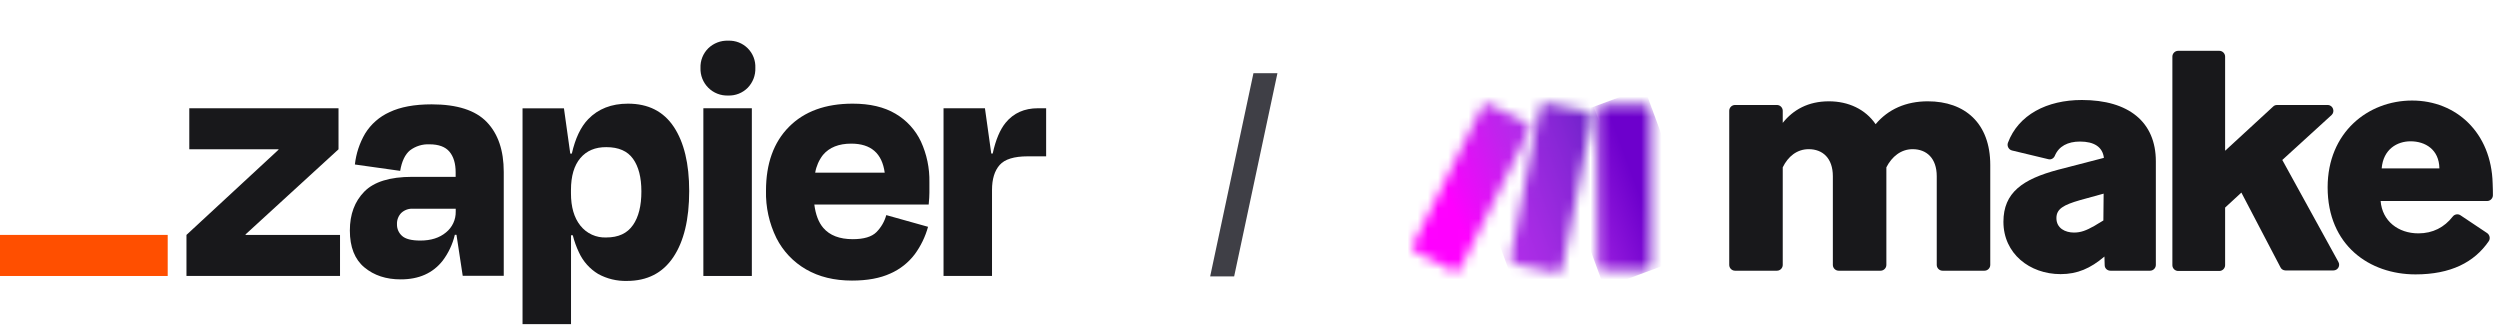<svg width="246" height="32" viewBox="0 0 246 32" fill="none" xmlns="http://www.w3.org/2000/svg">
<g clip-path="url(#clip0_1742_15188)">
<path d="M24.172 23.115L24.157 23.069L33.31 14.69V10.652H18.626V14.69H27.397L27.411 14.728L18.348 23.115V27.152H33.458V23.115H24.172Z" fill="#18181B"/>
<path d="M42.474 10.268C40.78 10.268 39.4 10.523 38.332 11.034C37.339 11.479 36.501 12.213 35.929 13.14C35.382 14.073 35.039 15.111 34.921 16.186L39.377 16.812C39.538 15.863 39.861 15.19 40.344 14.793C40.894 14.379 41.571 14.169 42.259 14.201C43.163 14.201 43.819 14.443 44.227 14.926C44.63 15.41 44.836 16.079 44.836 16.962V17.402H40.552C38.371 17.402 36.805 17.885 35.852 18.852C34.9 19.819 34.424 21.096 34.426 22.682C34.426 24.306 34.901 25.515 35.852 26.308C36.803 27.101 37.999 27.495 39.44 27.49C41.227 27.49 42.602 26.875 43.564 25.646C44.132 24.89 44.538 24.025 44.756 23.105H44.918L45.532 27.142H49.569V16.918C49.569 14.805 49.013 13.169 47.899 12.008C46.785 10.848 44.977 10.268 42.474 10.268ZM43.886 22.87C43.245 23.405 42.406 23.671 41.362 23.671C40.501 23.671 39.903 23.52 39.568 23.218C39.405 23.076 39.275 22.899 39.187 22.701C39.1 22.502 39.057 22.287 39.063 22.07C39.053 21.866 39.085 21.662 39.157 21.47C39.229 21.278 39.339 21.103 39.481 20.956C39.634 20.812 39.815 20.701 40.012 20.629C40.21 20.557 40.419 20.526 40.629 20.537H44.843V20.815C44.852 21.208 44.77 21.598 44.604 21.954C44.438 22.311 44.192 22.624 43.886 22.87Z" fill="#18181B"/>
<path d="M73.981 10.652H69.211V27.155H73.981V10.652Z" fill="#18181B"/>
<path d="M102.139 10.652C100.792 10.652 99.73 11.128 98.953 12.079C98.395 12.762 97.972 13.772 97.681 15.108H97.541L96.918 10.652H92.844V27.152H97.614V18.691C97.614 17.624 97.864 16.806 98.363 16.237C98.863 15.668 99.785 15.383 101.129 15.383H102.94V10.652H102.139Z" fill="#18181B"/>
<path d="M88.117 11.191C87.003 10.529 85.599 10.199 83.903 10.2C81.234 10.2 79.145 10.96 77.637 12.48C76.128 14 75.374 16.095 75.374 18.766C75.335 20.38 75.688 21.98 76.401 23.429C77.054 24.72 78.071 25.792 79.327 26.512C80.59 27.242 82.093 27.608 83.835 27.609C85.342 27.609 86.601 27.377 87.612 26.913C88.562 26.496 89.389 25.843 90.015 25.015C90.611 24.203 91.053 23.288 91.32 22.317L87.21 21.166C87.037 21.798 86.704 22.374 86.243 22.839C85.779 23.303 85.001 23.535 83.91 23.535C82.613 23.535 81.646 23.164 81.009 22.421C80.548 21.884 80.257 21.118 80.129 20.124H91.383C91.429 19.66 91.453 19.271 91.453 18.957V17.929C91.48 16.549 91.195 15.18 90.619 13.926C90.08 12.783 89.208 11.83 88.117 11.191ZM83.765 14.134C85.699 14.134 86.796 15.085 87.055 16.989H80.214C80.323 16.354 80.586 15.755 80.98 15.246C81.607 14.503 82.536 14.132 83.765 14.134Z" fill="#18181B"/>
<path d="M71.645 4.002C71.286 3.989 70.928 4.049 70.593 4.178C70.258 4.307 69.952 4.502 69.694 4.751C69.439 5.003 69.24 5.305 69.108 5.637C68.976 5.97 68.914 6.327 68.928 6.685C68.915 7.045 68.976 7.404 69.108 7.74C69.24 8.075 69.44 8.379 69.695 8.634C69.95 8.889 70.255 9.088 70.59 9.22C70.926 9.352 71.285 9.413 71.645 9.4C72.003 9.413 72.36 9.352 72.692 9.22C73.025 9.088 73.327 8.889 73.579 8.634C73.828 8.376 74.023 8.07 74.151 7.736C74.28 7.401 74.339 7.043 74.326 6.685C74.342 6.329 74.284 5.973 74.156 5.64C74.027 5.308 73.83 5.006 73.578 4.753C73.326 4.501 73.024 4.304 72.692 4.175C72.359 4.046 72.004 3.988 71.647 4.004L71.645 4.002Z" fill="#18181B"/>
<path d="M61.792 10.2C60.167 10.2 58.862 10.71 57.876 11.73C57.145 12.486 56.609 13.615 56.268 15.115H56.115L55.492 10.659H51.418V31.895H56.188V23.149H56.362C56.508 23.732 56.712 24.299 56.971 24.841C57.375 25.724 58.036 26.464 58.869 26.964C59.732 27.435 60.705 27.669 61.688 27.643C63.685 27.643 65.206 26.865 66.25 25.31C67.294 23.755 67.817 21.584 67.817 18.799C67.817 16.11 67.311 14.004 66.301 12.482C65.29 10.961 63.787 10.2 61.792 10.2ZM62.275 22.157C61.719 22.963 60.849 23.366 59.664 23.366C59.176 23.389 58.689 23.295 58.244 23.092C57.8 22.889 57.41 22.582 57.107 22.199C56.489 21.423 56.181 20.362 56.183 19.015V18.7C56.183 17.332 56.491 16.284 57.107 15.557C57.722 14.831 58.575 14.471 59.664 14.479C60.87 14.479 61.746 14.862 62.292 15.628C62.839 16.393 63.112 17.461 63.112 18.831C63.115 20.248 62.838 21.357 62.28 22.157H62.275Z" fill="#18181B"/>
<path d="M16.502 23.115H0V27.157H16.502V23.115Z" fill="#FF4F00"/>
</g>
<path d="M175.422 16.465V26.067C175.422 26.378 175.164 26.637 174.855 26.637H170.724C170.414 26.637 170.156 26.378 170.156 26.067V10.9C170.156 10.59 170.414 10.331 170.724 10.331H174.855C175.164 10.331 175.422 10.59 175.422 10.9V12.091C176.455 10.797 177.927 9.969 179.966 9.969C181.876 9.969 183.554 10.745 184.561 12.22C185.8 10.745 187.555 9.969 189.698 9.969C193.338 9.969 195.842 12.117 195.842 16.232V26.067C195.842 26.378 195.584 26.637 195.274 26.637H191.144C190.834 26.637 190.576 26.378 190.576 26.067V17.345C190.576 15.559 189.569 14.679 188.201 14.679C187.065 14.679 186.161 15.404 185.619 16.465V26.067C185.619 26.378 185.361 26.637 185.051 26.637H180.921C180.611 26.637 180.353 26.378 180.353 26.067V17.345C180.353 15.559 179.346 14.679 177.978 14.679C176.816 14.679 175.939 15.404 175.422 16.465Z" fill="#18181B"/>
<path d="M202.764 26.974C199.718 26.974 197.137 24.955 197.137 21.823C197.137 18.95 199.021 17.63 202.532 16.698L207.024 15.534C206.895 14.447 206.043 13.929 204.675 13.929C203.461 13.929 202.584 14.395 202.196 15.327C202.093 15.586 201.809 15.741 201.551 15.663L197.989 14.809C197.653 14.732 197.472 14.369 197.576 14.059C198.608 11.289 201.422 9.84 204.855 9.84C209.476 9.84 212.135 12.014 212.135 15.87V26.068C212.135 26.378 211.877 26.637 211.567 26.637H207.669C207.359 26.637 207.101 26.404 207.101 26.094L207.075 25.24L207.05 25.265C205.707 26.404 204.417 26.974 202.764 26.974ZM204.081 22.884C204.752 22.884 205.294 22.677 206.069 22.237L206.972 21.694L206.998 19.054L204.649 19.701C203.048 20.167 202.351 20.555 202.351 21.461C202.351 22.47 203.229 22.884 204.081 22.884Z" fill="#18181B"/>
<path d="M220.551 18.95L218.951 20.426V26.094C218.951 26.404 218.692 26.663 218.383 26.663H214.33C214.02 26.663 213.762 26.404 213.762 26.094V5.569C213.762 5.259 214.02 5 214.33 5H218.383C218.692 5 218.951 5.259 218.951 5.569V14.835L223.675 10.487C223.778 10.383 223.907 10.332 224.062 10.332H229.044C229.56 10.332 229.793 10.979 229.431 11.315L224.578 15.741L230.103 25.783C230.309 26.171 230.025 26.611 229.612 26.611H224.888C224.681 26.611 224.475 26.482 224.397 26.301L220.551 18.95Z" fill="#18181B"/>
<path d="M237.687 27C233.169 27 229.039 24.154 229.039 18.434C229.039 13.024 233.015 9.893 237.351 9.893C241.688 9.893 245.148 13.05 245.277 18.045C245.302 18.563 245.302 18.951 245.302 19.21C245.302 19.521 245.044 19.779 244.735 19.779H234.254C234.409 21.747 235.983 22.963 237.971 22.963C239.391 22.963 240.527 22.368 241.353 21.306C241.533 21.074 241.869 21.022 242.101 21.177L244.735 22.937C244.993 23.118 245.07 23.481 244.889 23.739C243.47 25.81 241.146 27 237.687 27ZM234.357 16.57H240.036C240.01 14.707 238.642 13.904 237.197 13.904C235.88 13.904 234.512 14.681 234.357 16.57Z" fill="#18181B"/>
<mask id="mask0_1742_15188" style="mask-type:luminance" maskUnits="userSpaceOnUse" x="157" y="10" width="6" height="17">
<path d="M157.779 10.359H161.858C162.167 10.359 162.426 10.618 162.426 10.929V26.044C162.426 26.354 162.167 26.613 161.858 26.613H157.779C157.469 26.613 157.211 26.354 157.211 26.044V10.929C157.211 10.618 157.469 10.359 157.779 10.359Z" fill="white"/>
</mask>
<g mask="url(#mask0_1742_15188)">
<path d="M151.969 12.301L161.804 8.651L167.69 24.646L157.855 28.296L151.969 12.301Z" fill="url(#paint0_linear_1742_15188)"/>
</g>
<mask id="mask1_1742_15188" style="mask-type:luminance" maskUnits="userSpaceOnUse" x="139" y="10" width="12" height="17">
<path d="M145.818 10.565L139.055 24.049C138.926 24.334 139.029 24.671 139.313 24.8L142.953 26.638C143.237 26.767 143.573 26.663 143.702 26.379L150.465 12.868C150.594 12.584 150.491 12.247 150.207 12.118L146.567 10.28C146.49 10.229 146.412 10.229 146.309 10.229C146.128 10.254 145.922 10.358 145.818 10.565Z" fill="white"/>
</mask>
<g mask="url(#mask1_1742_15188)">
<path d="M132.902 12.841L148.778 5.982L156.626 24.177L140.75 31.062L132.902 12.841Z" fill="url(#paint1_linear_1742_15188)"/>
</g>
<mask id="mask2_1742_15188" style="mask-type:luminance" maskUnits="userSpaceOnUse" x="148" y="10" width="9" height="17">
<path d="M151.525 10.616L148.634 25.317C148.582 25.628 148.763 25.913 149.073 25.99L153.074 26.793C153.384 26.844 153.668 26.663 153.745 26.352L156.636 11.652C156.688 11.341 156.507 11.056 156.198 10.979L152.196 10.176C152.17 10.176 152.119 10.176 152.093 10.176C151.809 10.15 151.577 10.332 151.525 10.616Z" fill="white"/>
</mask>
<g mask="url(#mask2_1742_15188)">
<path d="M143.16 12.144L155.732 7.511L162.082 24.852L149.536 29.485L143.16 12.144Z" fill="url(#paint2_linear_1742_15188)"/>
</g>
<path d="M121.44 27.2H119.08L123.34 7.2H125.7L121.44 27.2Z" fill="#3F3F46"/>
<defs>
<linearGradient id="paint0_linear_1742_15188" x1="152.139" y1="21.325" x2="163.162" y2="17.271" gradientUnits="userSpaceOnUse">
<stop stop-color="#B02DE9"/>
<stop offset="0.02" stop-color="#B02DE9"/>
<stop offset="0.8" stop-color="#6D00CC"/>
<stop offset="1" stop-color="#6D00CC"/>
</linearGradient>
<linearGradient id="paint1_linear_1742_15188" x1="142.538" y1="19.485" x2="154.389" y2="14.374" gradientUnits="userSpaceOnUse">
<stop stop-color="#FF00FF"/>
<stop offset="0.17" stop-color="#E90CF9"/>
<stop offset="0.54" stop-color="#C023ED"/>
<stop offset="0.73" stop-color="#B02DE9"/>
<stop offset="1" stop-color="#B02DE9"/>
</linearGradient>
<linearGradient id="paint2_linear_1742_15188" x1="139.809" y1="23.238" x2="164.098" y2="14.319" gradientUnits="userSpaceOnUse">
<stop stop-color="#FF00FF"/>
<stop offset="0.02" stop-color="#FF00FF"/>
<stop offset="0.09" stop-color="#E90CF9"/>
<stop offset="0.23" stop-color="#C023ED"/>
<stop offset="0.3" stop-color="#B02DE9"/>
<stop offset="0.42" stop-color="#A42BE3"/>
<stop offset="0.63" stop-color="#8626D5"/>
<stop offset="0.85" stop-color="#6021C3"/>
<stop offset="1" stop-color="#6021C3"/>
</linearGradient>
<clipPath id="clip0_1742_15188">
<rect width="102.941" height="28" fill="white" transform="translate(0 4)"/>
</clipPath>
</defs>
</svg>
